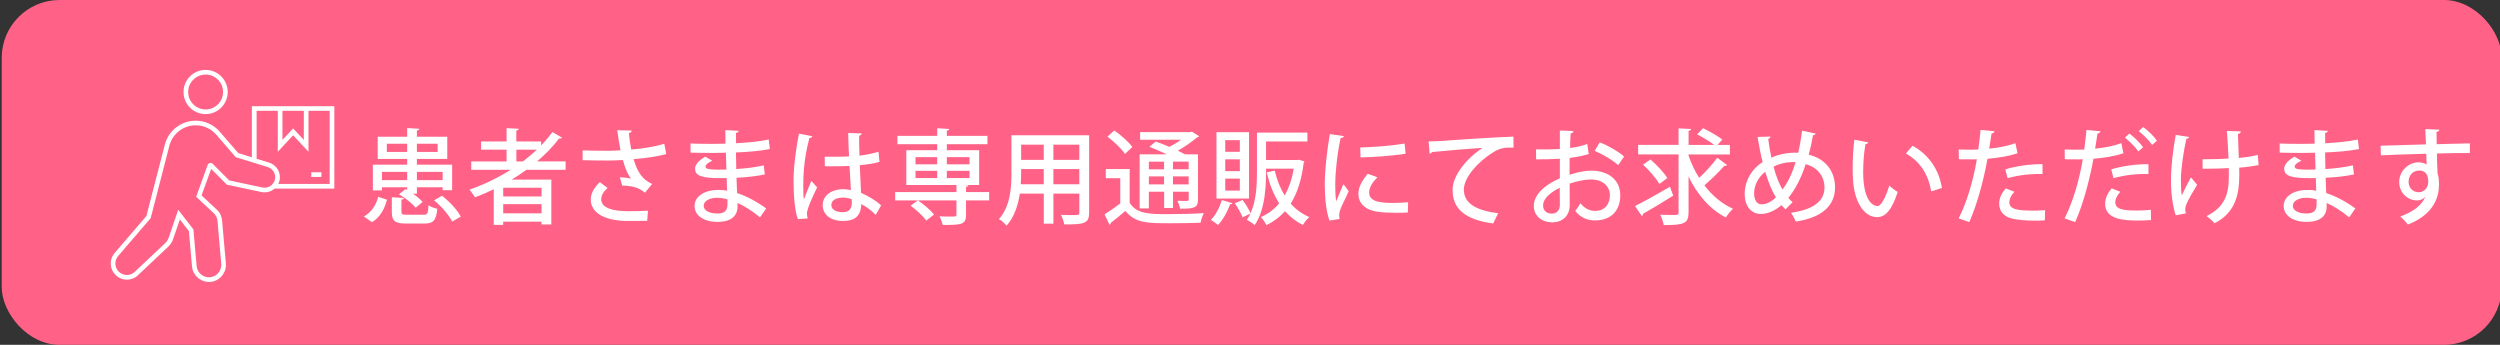 <?xml version="1.0" encoding="UTF-8"?>
<svg id="_レイヤー_1" data-name="レイヤー 1" xmlns="http://www.w3.org/2000/svg" width="725" height="100" viewBox="0 0 725 100">
  <rect x="0" y="0" width="725" height="100" fill="#333333" stroke="none"/>
  <defs>
    <style>
      .cls-1 {
        fill: #fff;
      }

      .cls-2 {
        fill: #ff6286;
      }
    </style>
  </defs>
  <rect class="cls-2" x=".5" y="0" width="725" height="100" rx="16.77" ry="16.77"/>
  <g>
    <path class="cls-1" d="M36.81,81.09c1.35,0,2.64-.58,3.49-1.55l8.49-8.01c.64-.6,1.13-1.36,1.42-2.2l1.95-5.69,2.62,3.39.9,10.23c.22,2.55,2.39,4.5,4.91,4.5.12,0,.24,0,.36,0,2.56-.19,4.57-2.35,4.57-4.92,0-.14,0-.29-.02-.44l-1.1-12.51c-.1-1.17-.63-2.26-1.5-3.07l-4.45-4.14,2.79-7.69,4.58,4.58,10.01,2.12c1.36.29,2.76-.09,3.8-.99h17.33v-23.91h-23.92v14.83l-3.93-1.22-5.22-6.03c-1.76-2.14-4.37-3.37-7.14-3.37-2.04,0-4.05.69-5.66,1.94s-2.78,3.03-3.29,5l-5.34,20.7-9.38,10.92c-1.46,1.92-1.24,4.61.51,6.26.87.83,2.02,1.28,3.22,1.28ZM81.91,32.14h6.2v8.43l-3.1-3.33-3.1,3.33v-8.43ZM74.41,32.14h6.15v11.88l4.45-4.79,4.45,4.79v-11.88h6.15v21.21h-14.91c.04-.07.07-.15.1-.23.02-.05.05-.11.07-.16.07-.17.12-.35.17-.53.08-.35.13-.7.13-1.05,0-2-1.35-3.75-3.25-4.25l-3.5-1.09v-13.89h0ZM34.13,74.4l9.57-11.14,5.42-21c.43-1.68,1.43-3.2,2.81-4.27s3.09-1.65,4.83-1.65c2.37,0,4.59,1.05,6.11,2.89l5.48,6.34,4.7,1.46h0l4.48,1.39c1.34.36,2.27,1.57,2.27,2.95,0,.24-.03.49-.09.73-.03.14-.08.27-.13.4-.15.39-.39.74-.68,1.04h0c-.73.73-1.77,1.04-2.79.83l-9.62-2.04-4.83-4.83c-.21-.21-.51-.3-.8-.23-.29.06-.53.27-.63.55l-3.35,9.25,5.11,4.76c.62.58,1,1.35,1.07,2.19l1.1,12.51c0,.11,0,.22,0,.32,0,1.86-1.46,3.43-3.31,3.56-1.95.14-3.66-1.32-3.83-3.25l-.94-10.63-4.4-5.69-2.76,8.07c-.22.63-.58,1.2-1.07,1.65l-8.54,8.05c-.64.72-1.55,1.14-2.51,1.14-.86,0-1.67-.32-2.29-.91-1.25-1.18-1.4-3.09-.39-4.43h0Z"/>
    <path class="cls-1" d="M53.22,26.68c0,3.54,2.88,6.41,6.41,6.41s6.41-2.88,6.41-6.41-2.88-6.41-6.41-6.41-6.41,2.88-6.41,6.41ZM64.69,26.68c0,2.79-2.27,5.06-5.06,5.06s-5.06-2.27-5.06-5.06,2.27-5.06,5.06-5.06,5.06,2.27,5.06,5.06Z"/>
    <rect class="cls-1" x="90.26" y="49.96" width="2.95" height="1.35"/>
  </g>
  <g>
    <path class="cls-1" d="M112.24,57.93c-.75,2.64-1.95,5.07-4.38,6.5l-2.31-1.65c2.19-1.23,3.51-3.33,4.14-5.72l2.55.87ZM110.77,54.31v.9h-2.64v-7.46h9.95v-1.65h-8.54v-6.44h8.54v-2.52l3.54.21c-.03.24-.24.42-.72.51v1.8h8.81v6.44h-8.81v1.65h10.22v7.4h-2.76v-.84h-7.46v1.86h-1.14c1.11.78,2.16,1.65,2.79,2.4l-2.01,1.68c-.93-1.2-3-2.85-4.83-3.9l1.89-1.53.48.27v-.78h-7.31ZM118.08,49.84h-7.31v2.4h7.31v-2.4ZM112.18,44.06h5.9v-2.37h-5.9v2.37ZM116.41,61.38c0,.78.24.9,1.71.9h4.65c1.17,0,1.38-.3,1.5-2.73.6.42,1.77.84,2.55.99-.36,3.48-1.17,4.29-3.78,4.29h-5.18c-3.42,0-4.23-.78-4.23-3.42v-4.2l3.51.21c-.06.24-.24.42-.72.48v3.48ZM126.92,41.69h-6.02v2.37h6.02v-2.37ZM128.36,49.84h-7.46v2.4h7.46v-2.4ZM131.15,64.26c-.9-1.83-3.12-4.41-5.27-6.17l2.31-1.32c2.16,1.68,4.47,4.13,5.42,6.05l-2.46,1.44Z"/>
    <path class="cls-1" d="M164.03,49.24h-11.36c-1.38,1.02-2.82,1.95-4.29,2.85h11.51v13.01h-2.85v-.81h-11.12v.93h-2.73v-10.34c-1.77.87-3.6,1.65-5.45,2.34-.36-.6-1.08-1.65-1.62-2.22,4.14-1.44,8.21-3.39,11.96-5.75h-11.42v-2.43h10.25v-3.42h-7.4v-2.37h7.4v-3.87l3.54.18c-.03.27-.24.42-.72.51v3.18h7.19v1.14c1.2-1.23,2.31-2.52,3.27-3.87l2.85,1.65c-.12.12-.33.21-.57.21-.09,0-.21,0-.3-.03-1.86,2.43-4.04,4.65-6.41,6.68h8.27v2.43ZM157.05,56.97v-2.52h-11.12v2.52h11.12ZM145.93,61.86h11.12v-2.67h-11.12v2.67ZM149.74,46.82h1.89c1.44-1.08,2.79-2.22,4.05-3.42h-5.93v3.42Z"/>
    <path class="cls-1" d="M193.2,44.69c-2.49.69-6.11,1.2-9.47,1.47,1.14,3.72,2.46,5.87,5.39,7.19l-2.1,2.55c-1.29-1.14-3.06-2.07-6.59-2.07l-.66-2.43c1.2.06,2.43.21,3.18.36-.9-1.17-1.65-2.91-2.31-5.36-1.26.09-2.82.15-4.46.15-1.83,0-5.25-.03-7.22-.09v-2.85c1.74.06,4.11.12,7.25.12,1.26,0,2.67-.06,3.75-.15-.36-1.65-.66-3.69-.96-5.81l4.2.09c-.03.36-.3.63-.81.72.12,1.65.39,3.27.66,4.79,3.24-.24,7.13-.9,9.59-1.68l.57,3ZM187.68,64.05c-1.47.03-3.12.03-5.54.03-6.77,0-10.82-2.37-10.82-6.2,0-1.77.93-3.42,2.64-5.06l2.25,1.71c-1.26,1.02-1.86,2.22-1.86,3.24,0,2.58,3.39,3.48,7.88,3.48,2.49,0,4.17-.06,5.69-.15l-.24,2.97Z"/>
    <path class="cls-1" d="M200.24,41.6c1.86.12,4.53.12,6.71.12,1.14,0,2.37-.03,3.45-.06-.03-1.38-.06-2.94-.06-3.93l3.87.21c-.03.33-.27.51-.78.6,0,.84,0,2.07.03,3,3.27-.18,6.53-.45,9.47-1.08l.33,2.76c-2.88.57-6.11.84-9.83.99l.09,4.82c2.82-.18,5.84-.57,7.97-1.08l.3,2.64c-2.25.48-5.3.84-8.21.96.06,1.74.12,3.3.18,4.44,2.76.9,5.6,2.4,8.45,4.46l-1.8,2.58c-2.28-1.89-4.5-3.27-6.53-4.17v1.14c-.03,2.67-1.92,4.35-5.81,4.35s-6.65-1.8-6.65-4.62c0-2.97,3.24-4.65,6.71-4.65.87,0,1.8.03,2.73.24-.03-1.08-.06-2.34-.12-3.69-.63.03-1.26.03-1.86.03-5.24,0-7.31-.63-7.31-2.73,0-1.17.9-2.22,2.94-3.51l2.04,1.17c-1.77.87-1.95,1.41-1.95,1.74,0,.72,1.17.84,3.57.87.75,0,1.65,0,2.49-.03-.06-1.65-.09-3.3-.15-4.88-1.11.03-2.4.06-3.54.06-1.98,0-4.85-.03-6.71-.09v-2.67ZM210.97,57.81c-1.05-.3-2.1-.45-3.03-.45-2.04,0-3.87.84-3.87,2.31s1.74,2.25,4.02,2.25c2.07,0,2.88-.9,2.88-2.67v-1.44Z"/>
    <path class="cls-1" d="M231.39,63.54c-.9-2.25-1.26-6.98-1.26-11.03s.63-8.93,1.56-13.76l3.87.75c-.06.3-.42.51-.84.54-1.77,6.62-1.77,11.78-1.77,13.88,0,1.56.03,3.15.18,3.93.54-1.47,1.62-4.13,2.16-5.39l1.68,1.89c-.3.6-2.97,5.99-2.97,7.58,0,.42.09.84.24,1.41l-2.85.21ZM239.18,45.44c1.29.06,5.66.03,7.04-.09-.12-2.46-.21-4.58-.24-6.8l3.93.15c-.03.3-.27.54-.75.63-.03,1.71,0,3.15.09,5.81,2.19-.27,4.02-.66,5.51-1.14l.3,2.94c-1.38.42-3.36.75-5.72.96.12,3,.27,6.08.36,8.03,2.16.93,4.32,2.25,5.84,3.63l-1.59,2.76c-1.08-1.14-2.55-2.31-4.17-3.12-.15,3-1.35,4.88-5.33,4.88-3.6,0-5.87-1.86-5.87-4.58,0-3.09,2.97-4.64,5.9-4.64.75,0,1.5.12,2.28.27-.12-1.71-.24-4.5-.39-7.01-.9.03-2.04.09-2.79.09h-4.38l-.03-2.76ZM247,57.78c-.78-.3-1.68-.48-2.52-.48-1.62,0-3.39.57-3.39,2.16,0,1.41,1.5,2.07,3.33,2.07s2.61-.96,2.61-2.85l-.03-.9Z"/>
    <path class="cls-1" d="M286.86,55.69v2.43h-6.71v4.2c0,2.88-1.44,2.91-6.77,2.91-.15-.72-.54-1.77-.9-2.49,1.11.06,2.22.06,3.06.06,1.77,0,1.83,0,1.83-.57v-4.11h-17.77v-2.43h17.77v-2.04h-14.54v-10.1h8.96v-1.74h-11.54v-2.4h11.54v-2.22l3.51.21c-.03.24-.21.42-.72.48v1.53h11.78v2.4h-11.78v1.74h9.38v10.1h-4.5v.03l1.38.03c-.03.24-.18.42-.69.48v1.5h6.71ZM266.21,58.11c1.68,1.17,3.72,2.88,4.67,4.11l-2.25,1.74c-.9-1.26-2.88-3.09-4.56-4.32l2.13-1.53ZM265.5,45.56v2.1h6.29v-2.1h-6.29ZM265.5,49.54v2.1h6.29v-2.1h-6.29ZM281.17,45.56h-6.59v2.1h6.59v-2.1ZM281.17,51.64v-2.1h-6.59v2.1h6.59Z"/>
    <path class="cls-1" d="M315.85,39.23v22.42c0,3.12-1.35,3.48-7.22,3.42-.12-.78-.57-2.01-.96-2.76,1.17.06,2.37.06,3.27.06,1.98,0,2.07,0,2.07-.75v-5.48h-7.52v8.72h-2.79v-8.72h-6.95c-.51,3.36-1.59,6.8-3.84,9.29-.42-.57-1.59-1.56-2.22-1.89,3.33-3.72,3.63-9.11,3.63-13.4v-10.91h22.54ZM296.13,50.17c0,1.02-.03,2.13-.12,3.27h6.68v-4.41h-6.56v1.14ZM302.69,41.96h-6.56v4.41h6.56v-4.41ZM313,46.37v-4.41h-7.52v4.41h7.52ZM305.48,53.44h7.52v-4.41h-7.52v4.41Z"/>
    <path class="cls-1" d="M327.6,49.03v9.77c2.01,3.3,5.99,3.3,11.27,3.3,3.45,0,7.55-.09,10.22-.3-.33.66-.78,1.98-.93,2.79-2.22.09-5.6.15-8.72.15-6.53,0-10.22,0-13.07-3.57-1.47,1.26-3,2.49-4.25,3.45,0,.3-.09.45-.36.57l-1.44-3.03c1.38-.84,3.09-2.04,4.56-3.18v-7.31h-4.2v-2.64h6.92ZM323.13,37.83c1.92,1.32,4.2,3.33,5.24,4.79l-2.13,2.04c-.96-1.5-3.18-3.63-5.09-5.03l1.98-1.8ZM333.17,55.6v4.83h-2.67v-15.67h7.85c-1.62-.78-3.48-1.59-5.03-2.19l1.83-1.53c1.2.42,2.61.96,3.96,1.56,1.17-.6,2.37-1.32,3.36-2.07h-11.84v-2.22h14.59l.42-.15,2.1,1.35c-.12.18-.33.27-.57.3-1.44,1.26-3.51,2.73-5.6,3.87.78.39,1.5.75,2.07,1.08h3.78v13.04c0,2.46-1.02,2.73-5.21,2.73-.09-.72-.42-1.65-.75-2.31.75.03,1.44.06,1.98.06,1.17,0,1.29,0,1.29-.51v-2.16h-4.55v4.71h-2.58v-4.71h-4.41ZM337.58,46.88h-4.41v2.22h4.41v-2.22ZM333.17,53.47h4.41v-2.31h-4.41v2.31ZM344.71,49.09v-2.22h-4.55v2.22h4.55ZM340.16,53.47h4.55v-2.31h-4.55v2.31Z"/>
    <path class="cls-1" d="M357.39,58.92c-.12.24-.36.33-.66.3-.75,2.16-2.07,4.53-3.51,6.02-.51-.45-1.44-1.11-2.07-1.47,1.35-1.32,2.52-3.54,3.18-5.75l3.06.9ZM362.22,38.33v19.24h-9.44v-19.24h9.44ZM359.55,44.03v-3.39h-4.23v3.39h4.23ZM359.55,49.63v-3.42h-4.23v3.42h4.23ZM359.55,55.27v-3.48h-4.23v3.48h4.23ZM376.72,46.34l1.56.45c-.03.18-.09.3-.21.45-.6,4.92-1.86,8.81-3.78,11.81,1.5,1.68,3.3,3,5.42,3.9-.63.51-1.44,1.53-1.86,2.28-2.04-.99-3.75-2.34-5.21-3.99-1.5,1.71-3.33,3.06-5.39,4.05-.33-.72-1.05-1.8-1.62-2.34,2.04-.87,3.84-2.19,5.33-3.99-1.62-2.52-2.79-5.51-3.63-8.96l2.34-.51c.63,2.67,1.59,5.09,2.88,7.19,1.23-2.16,2.13-4.74,2.64-7.76h-8.03c0,3.87,0,11.57-3.3,16.36-.51-.48-1.62-1.23-2.28-1.5.39-.6.75-1.2,1.05-1.86l-2.28,1.11c-.42-1.11-1.38-2.82-2.25-4.08l2.25-.96c.9,1.2,1.86,2.76,2.31,3.84,1.71-3.72,1.86-8.39,1.86-12.11v-11.27h14.62v2.58h-11.99v5.36h9.08l.48-.06Z"/>
    <path class="cls-1" d="M389.74,39.47c-.06.33-.36.51-.96.54-1.08,5.09-1.56,10.46-1.56,13.31,0,1.98.06,3.87.27,5.06.48-1.17,1.71-3.99,2.1-5l1.53,2.07c-1.11,2.55-2.1,4.23-2.52,5.6-.15.51-.24.96-.24,1.41,0,.36.06.69.15,1.02l-2.97.48c-.99-2.88-1.35-6.5-1.35-10.52s.6-9.5,1.47-14.56l4.08.6ZM408.26,61.62c-1.05.06-2.16.09-3.27.09-2.04,0-4.02-.09-5.42-.3-3.93-.54-5.63-2.67-5.63-5.15,0-2.1,1.08-3.9,2.7-5.87l2.82,1.02c-1.44,1.44-2.4,2.88-2.4,4.47,0,2.79,3.75,2.97,7.19,2.97,1.35,0,2.82-.06,4.11-.21l-.09,3ZM394.47,42.77c3.63-.09,9.05-.48,12.86-1.14l.3,2.94c-3.69.63-9.59,1.02-13.07,1.08l-.09-2.88Z"/>
    <path class="cls-1" d="M414.29,41c.9,0,2.19-.03,3.03-.09,3.06-.24,17.08-1.17,21.58-1.29l.03,3.18c-2.46-.09-4.05.09-6.35,1.65-3.87,2.46-8.06,6.92-8.06,10.55s2.97,5.99,9.95,6.83l-1.44,2.97c-8.54-1.11-11.78-4.53-11.78-9.77,0-3.93,3.75-8.87,8.69-12.14-3.3.18-11.36.87-14.62,1.2-.09.21-.45.42-.72.48l-.3-3.57Z"/>
    <path class="cls-1" d="M460.68,44.69c-1.53.48-3.39.84-5.48,1.11-.03,1.65-.03,3.39-.03,4.88,2.19-.72,4.5-1.2,6.23-1.2,4.97,0,8.48,2.64,8.48,7.16,0,4.2-2.43,7.28-7.34,7.28-2.13,0-4.11-.75-5.72-2.73.54-.66,1.08-1.56,1.5-2.25,1.29,1.59,2.73,2.22,4.29,2.22,2.79,0,4.26-1.98,4.26-4.53s-1.95-4.58-5.51-4.58c-1.8,0-4.04.48-6.17,1.2,0,2.28.03,5.51.03,6.29,0,2.7-1.77,4.94-5.12,4.94-2.64,0-5.3-1.56-5.3-4.85,0-1.98,1.38-4.11,3.69-5.75,1.08-.81,2.43-1.53,3.87-2.16v-5.69c-2.07.15-4.38.18-6.89.18l-.03-2.88c2.55.03,4.85,0,6.92-.12v-5.36l3.93.15c-.03.36-.33.63-.81.69-.09,1.14-.12,2.73-.15,4.23,1.83-.24,3.51-.6,4.98-1.17l.42,2.94ZM452.32,54.46c-.93.45-4.82,2.43-4.82,5.09,0,1.38.84,2.4,2.52,2.4,1.35,0,2.34-.87,2.34-2.55,0-.75,0-2.88-.03-4.94ZM469.25,47.92c-1.59-1.53-4.38-3.15-6.8-4.17l1.47-2.46c2.61.99,5.39,2.64,7.07,4.11l-1.74,2.52Z"/>
    <path class="cls-1" d="M474.14,59.76c2.58-1.29,6.5-3.48,10.16-5.6l.93,2.58c-3.12,1.95-6.5,3.99-8.78,5.27.03.27-.09.51-.3.66l-2.01-2.91ZM489.67,45.11c.78,2.28,1.83,4.47,3.09,6.47,1.83-1.68,3.93-3.99,5.25-5.84l2.85,2.13c-.15.18-.48.27-.81.21-1.47,1.71-3.87,4.05-5.78,5.66,2.25,2.97,5.06,5.36,8.3,6.8-.66.6-1.59,1.71-2.07,2.52-4.68-2.37-8.27-6.62-10.82-11.84v10.34c0,3.24-1.23,3.72-7.19,3.72-.15-.84-.6-2.16-1.02-3,1.17.03,2.31.06,3.18.06,2.01,0,2.13,0,2.13-.78v-16.78h-11.72v-2.76h11.72v-4.79l3.63.18c-.03.27-.21.45-.72.51v4.11h7.43c-1.26-.99-3.33-2.22-4.95-3.06l1.71-1.8c1.83.9,4.34,2.31,5.6,3.3l-1.41,1.56h3.6v2.76h-11.99v.33ZM478.64,46.25c1.8,1.56,3.96,3.84,4.88,5.39l-2.31,1.71c-.87-1.59-2.94-3.96-4.73-5.6l2.16-1.5Z"/>
    <path class="cls-1" d="M526.56,38.75c-.09.3-.39.42-.78.45-.33,1.98-.78,3.93-1.26,5.66,4.79,1.14,7.64,4.71,7.64,9.5,0,5.33-3.84,8.75-11.36,9.89-.39-.84-.9-1.83-1.38-2.55,6.14-.87,9.68-3.18,9.68-7.28,0-3.27-1.98-5.9-5.45-6.8-1.35,4.17-3.12,7.43-5.03,9.77.39.48.81.87,1.23,1.26l-2.07,2.07c-.39-.39-.78-.78-1.14-1.23-1.95,1.68-4.02,2.55-6.02,2.55-2.88,0-4.67-2.4-4.67-5.81,0-2.7,1.17-6.62,5.21-9.23-.57-2.25-1.05-4.71-1.47-7.28l3.72-.12c0,.27-.21.6-.63.69.24,1.89.57,3.69.93,5.45,1.71-.84,3.93-1.38,6.14-1.44.51-.03,1.17-.03,1.62,0,.48-1.92.84-4.11,1.14-6.41l3.96.87ZM515.02,57.25c-1.23-2.01-2.22-4.5-3.09-7.43-2.34,1.8-3.24,4.32-3.24,6.23s.78,3.21,2.16,3.21c1.59,0,3-.9,4.17-2.01ZM516.91,54.97c1.5-1.95,2.79-4.55,3.81-7.94-.33-.03-.72-.03-1.02-.03-1.98.06-3.78.48-5.36,1.35.66,2.52,1.5,4.79,2.58,6.62Z"/>
    <path class="cls-1" d="M541.79,41.3c-.06.27-.39.48-.81.51-.42,2.34-.66,5.33-.66,8.03,0,8.15,2.67,9.92,4.2,9.92,1.11-.03,2.52-3.06,3.36-5.93.6.54,1.74,1.47,2.46,1.83-1.71,5.33-3.63,7.31-5.96,7.31-4.23,0-6.65-5.24-6.98-10.49-.09-1.14-.12-2.4-.12-3.72,0-2.64.15-5.54.48-8.24l4.05.78ZM560.04,55.51c-.87-5.3-3.45-8.78-7.31-11l1.89-2.25c4.29,2.31,7.64,6.53,8.54,12.26l-3.12.99Z"/>
    <path class="cls-1" d="M585.07,44.45c-2.4.81-5.6,1.35-8.69,1.59-1.2,6.56-3.06,13.37-5.3,18.37l-3.06-1.08c2.4-4.79,4.17-10.73,5.27-17.14-.45.03-.93.03-1.35.03-1.44,0-2.82,0-3.87-.03l-.03-2.85c.96.06,2.52.06,3.96.06.54,0,1.11,0,1.71-.03.24-1.8.48-3.9.66-5.69l4.05.39c-.06.33-.45.6-.87.66-.18,1.2-.42,2.82-.69,4.38,2.67-.27,5.36-.75,7.61-1.59l.6,2.94ZM593.01,63.9c-.9.06-1.86.09-2.85.09-2.52,0-5.09-.21-6.77-.63-2.4-.6-3.66-2.28-3.63-4.32,0-1.71.93-3.3,1.89-4.41l2.52.99c-.99,1.08-1.47,2.13-1.47,2.97,0,2.1,2.25,2.49,6.8,2.49,1.2,0,2.43-.03,3.57-.15l-.06,2.97ZM581.54,49.12c3.03-.96,7.28-1.56,10.79-1.5v2.85c-3.3-.12-7.1.33-10.13,1.2l-.66-2.55Z"/>
    <path class="cls-1" d="M615.79,44.45c-2.4.81-5.6,1.35-8.69,1.59-1.2,6.56-3.06,13.37-5.3,18.37l-3.06-1.08c2.4-4.79,4.17-10.73,5.27-17.14-.45.03-.93.03-1.35.03-1.44,0-2.82,0-3.87-.03l-.03-2.85c.96.06,2.52.06,3.96.06.54,0,1.11,0,1.71-.03.24-1.8.48-3.9.66-5.69l4.05.39c-.06.33-.45.6-.87.66-.18,1.2-.42,2.82-.69,4.38,2.67-.27,5.36-.75,7.61-1.59l.6,2.94ZM623.8,63.81c-1.14.09-2.34.15-3.54.15-4.32,0-9.83-.27-9.77-4.92,0-1.71.93-3.3,1.89-4.41l2.52.99c-.99,1.08-1.47,2.13-1.47,2.97,0,2.13,2.25,2.46,6.35,2.46,1.35,0,2.76-.06,3.96-.21l.06,2.97ZM612.26,49.12c3.03-.96,7.28-1.56,10.79-1.5v2.85c-3.3-.12-7.1.33-10.13,1.2l-.66-2.55ZM617.53,38.72c1.38,1.05,3.09,2.73,3.99,3.99l-1.41,1.2c-.81-1.2-2.67-3.09-3.87-3.99l1.29-1.2ZM621.52,36.84c1.44,1.05,3.12,2.67,3.99,3.96l-1.38,1.23c-.78-1.14-2.55-3-3.9-3.99l1.29-1.2Z"/>
    <path class="cls-1" d="M634.83,39.71c-.03.3-.39.51-.78.57-.84,3.6-1.59,8.9-1.59,11.93,0,1.68.06,3.24.24,4.47.57-1.23,1.8-3.69,2.67-5.25l1.8,2.16c-.87,1.41-2.55,4.2-3.15,5.75-.18.48-.3.87-.3,1.35,0,.36.06.75.18,1.2l-2.94.54c-.78-2.4-1.38-5.9-1.38-10.13,0-3.96.63-9.08,1.38-13.16l3.87.57ZM638.73,46.19c1.98,0,5.51-.06,7.55-.21-.18-3.48-.39-7.25-.48-8l4.05.12c-.03.33-.33.66-.84.78.03,1.5.15,4.38.24,6.92,1.86-.18,3.99-.45,5.51-.9l.24,2.97c-1.53.3-3.51.6-5.63.75l.03,2.07c0,6.41-1.5,11.09-7.16,14.05-.39-.48-1.68-1.62-2.34-2.07,5.33-2.64,6.47-6.41,6.47-11.51,0-.39,0-2.01-.03-2.43-1.89.15-5.07.21-7.58.21l-.03-2.76Z"/>
    <path class="cls-1" d="M661.09,41.6c1.86.12,4.53.12,6.71.12,1.14,0,2.37-.03,3.45-.06-.03-1.38-.06-2.94-.06-3.93l3.87.21c-.03.33-.27.51-.78.6,0,.84,0,2.07.03,3,3.27-.18,6.53-.45,9.47-1.08l.33,2.76c-2.88.57-6.11.84-9.83.99l.09,4.82c2.82-.18,5.84-.57,7.97-1.08l.3,2.64c-2.25.48-5.3.84-8.21.96.06,1.74.12,3.3.18,4.44,2.76.9,5.6,2.4,8.45,4.46l-1.8,2.58c-2.28-1.89-4.5-3.27-6.53-4.17v1.14c-.03,2.67-1.92,4.35-5.81,4.35s-6.65-1.8-6.65-4.62c0-2.97,3.24-4.65,6.71-4.65.87,0,1.8.03,2.73.24-.03-1.08-.06-2.34-.12-3.69-.63.03-1.26.03-1.86.03-5.24,0-7.31-.63-7.31-2.73,0-1.17.9-2.22,2.94-3.51l2.04,1.17c-1.77.87-1.95,1.41-1.95,1.74,0,.72,1.17.84,3.57.87.75,0,1.65,0,2.49-.03-.06-1.65-.09-3.3-.15-4.88-1.11.03-2.4.06-3.54.06-1.98,0-4.85-.03-6.71-.09v-2.67ZM671.82,57.81c-1.05-.3-2.1-.45-3.03-.45-2.04,0-3.87.84-3.87,2.31s1.74,2.25,4.02,2.25c2.07,0,2.88-.9,2.88-2.67v-1.44Z"/>
    <path class="cls-1" d="M690.37,42.26c1.89-.06,11.09-.3,13.16-.39,0-.42-.12-3.63-.18-4.44l4.08.18c-.03.27-.3.57-.84.66,0,.78.03,2.22.06,3.54,3.81-.12,7.7-.21,9.62-.24v2.82c-2.31-.03-5.87,0-9.56.12.03,1.11.03,2.19.06,2.94.06,1.05.09,1.83.12,2.79.39,1.17.42,2.58.42,3.3,0,6.14-4.23,9.74-9.02,11.57-.51-.69-1.53-1.74-2.19-2.34,3.87-1.38,6.32-3.39,7.22-5.69h-.03c-.48.6-1.35,1.05-2.34,1.05-2.67,0-5.18-2.16-5.18-5.36s2.7-5.69,5.6-5.69c.9,0,1.77.24,2.37.66,0-.12-.03-.24-.03-.33-.03-.57-.06-1.77-.09-2.82-4.94.15-9.86.27-13.16.45l-.09-2.76ZM704.19,52.69c0-2.16-.9-3.24-2.64-3.24s-3.06,1.32-3.06,3.3c0,1.8,1.35,3,2.85,3,1.83,0,2.85-1.44,2.85-3.06Z"/>
  </g>
</svg>